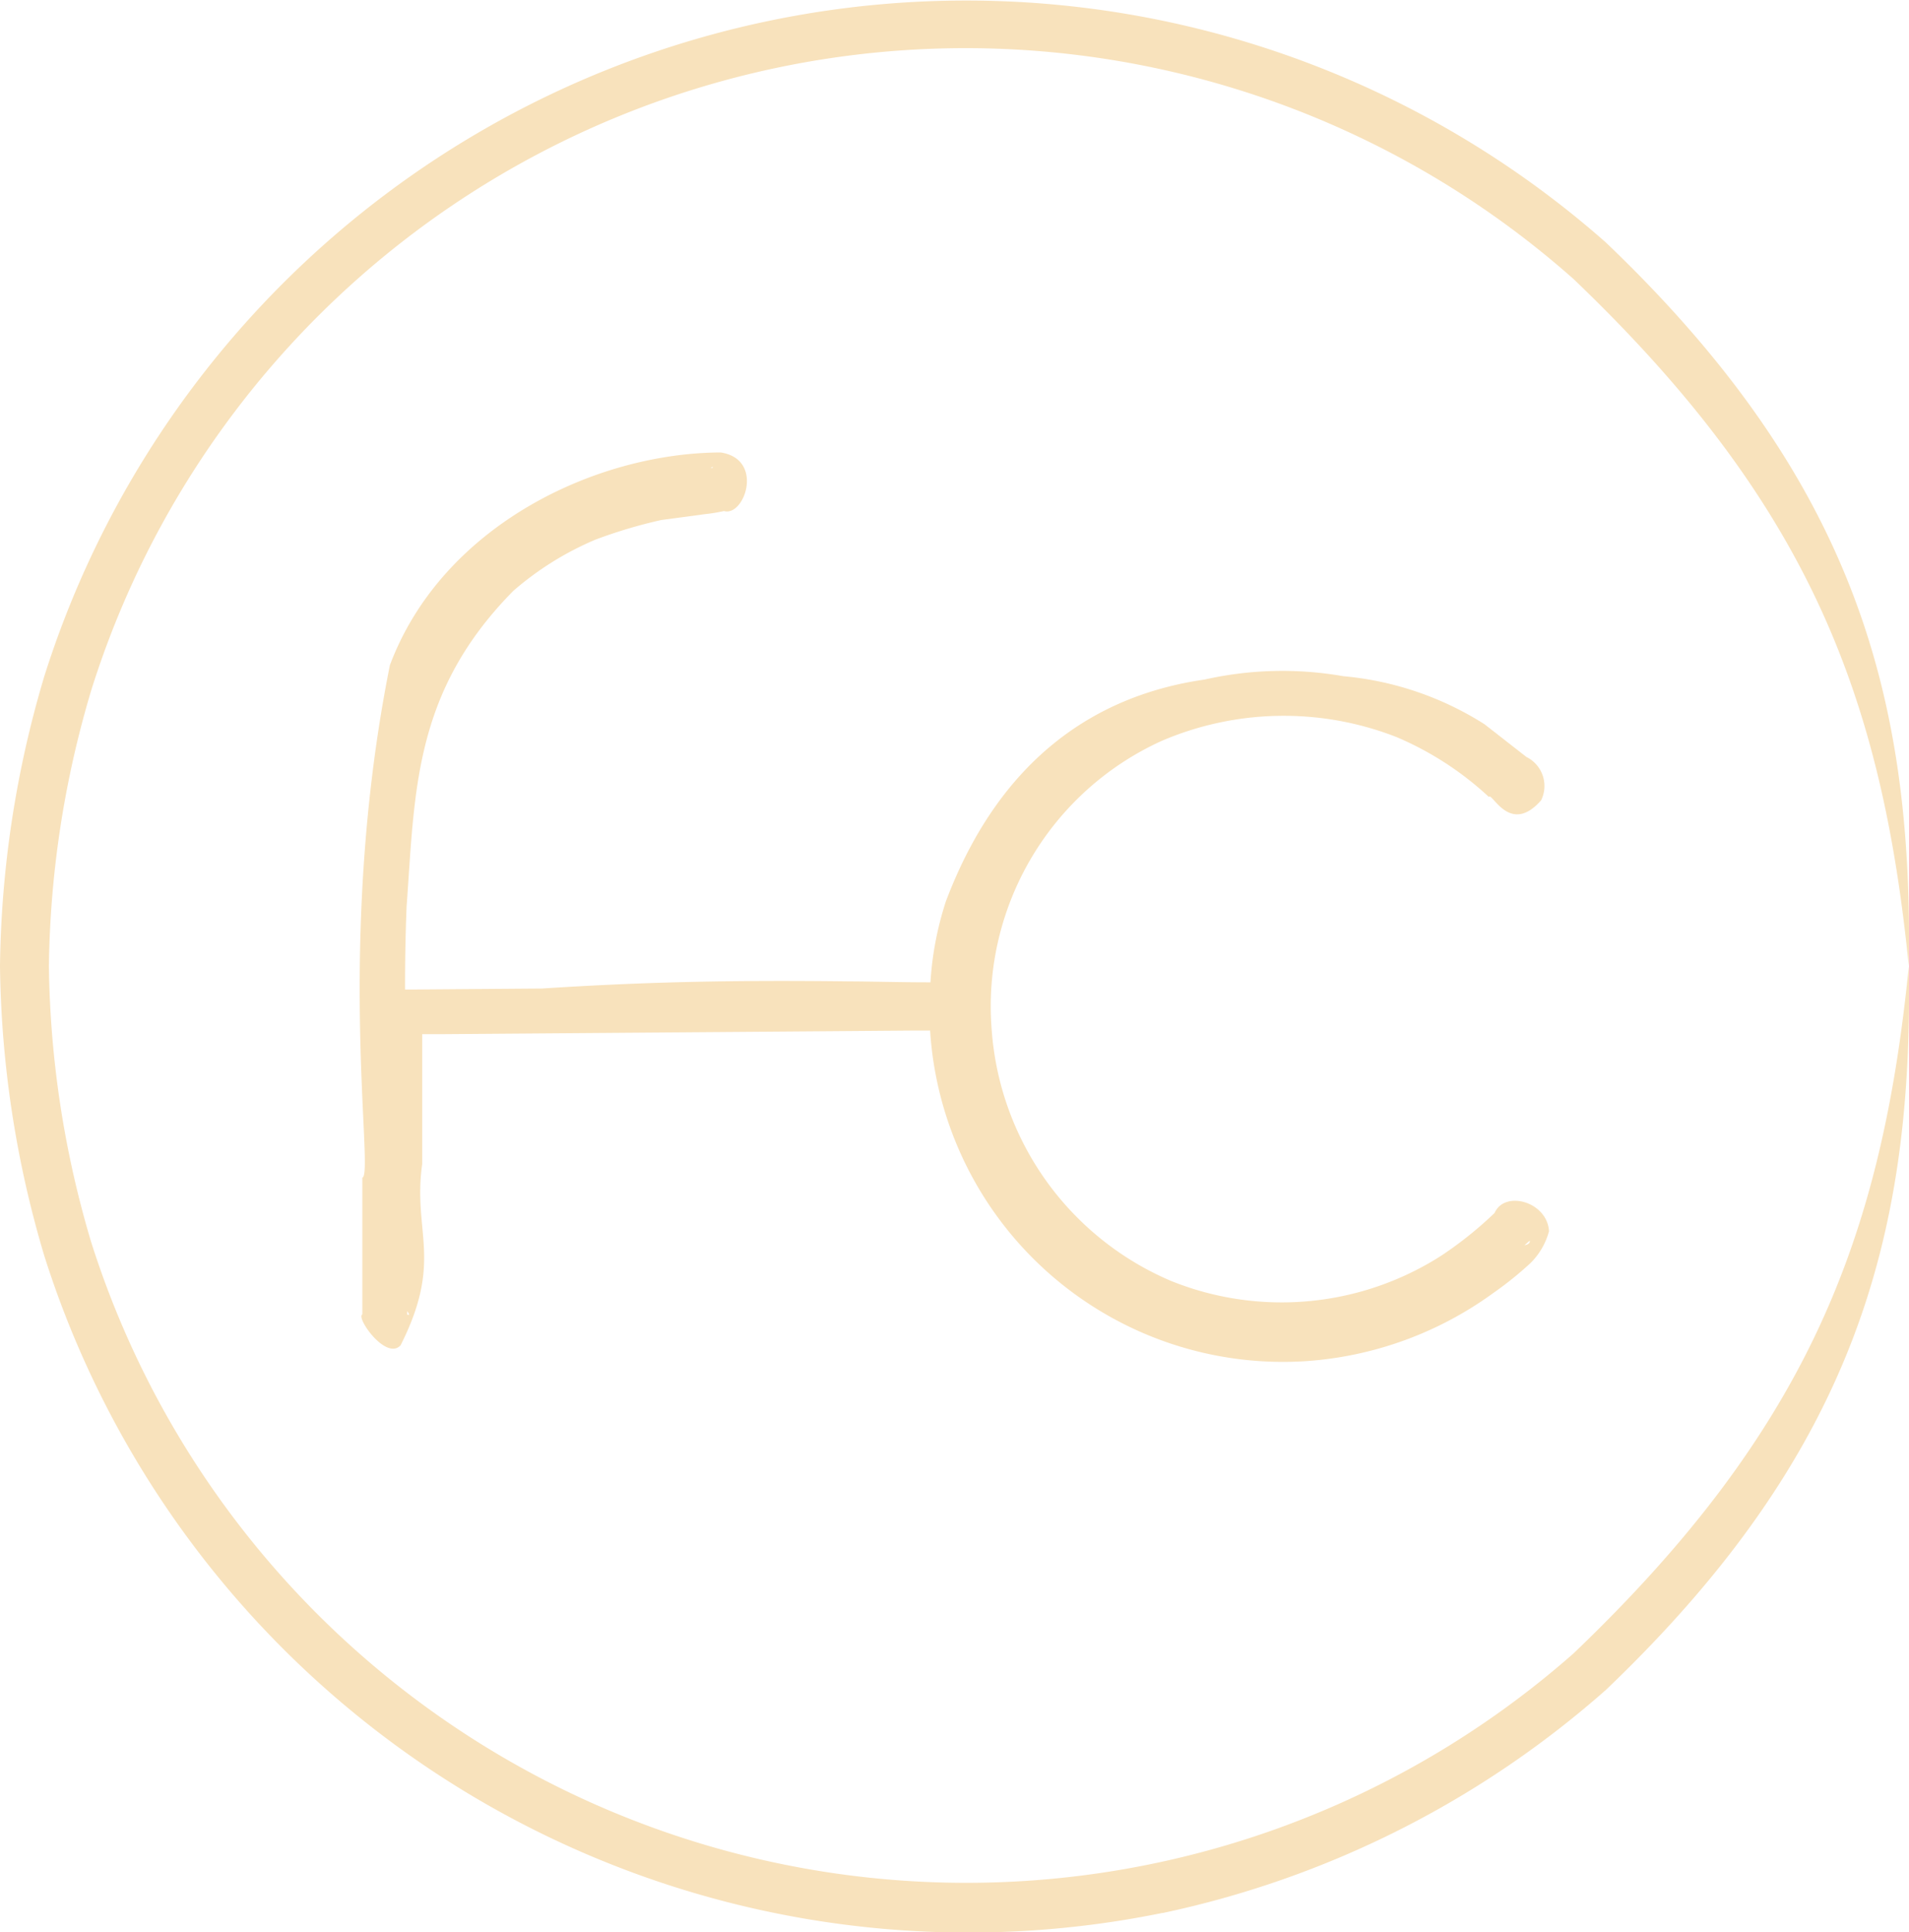 <svg xmlns="http://www.w3.org/2000/svg" viewBox="0 0 57.312 58.01">
  <defs>
    <style>
      .cls-1 {
        fill: #f8e2bc;
      }
    </style>
  </defs>
  <g id="Group_990" data-name="Group 990" transform="translate(-843.292 -433.012)">
    <path id="Path_1239" data-name="Path 1239" class="cls-1" d="M173.232,57.431a29.227,29.227,0,0,0,13.313-6.7c7.383-7.049,9.233-13.521,9.093-21.724-.815,8.188-3.065,13.938-10.063,20.627a27.564,27.564,0,0,1-44.509-12.356A30.173,30.173,0,0,1,139.8,29a30.163,30.163,0,0,1,1.269-8.27A27.506,27.506,0,0,1,185.574,8.378c7,6.692,9.248,12.441,10.063,20.627.14-8.2-1.71-14.674-9.093-21.725a29.022,29.022,0,0,0-46.88,13.016A31.6,31.6,0,0,0,138.332,29a31.608,31.608,0,0,0,1.333,8.711,29.1,29.1,0,0,0,33.567,19.716Z" transform="translate(704.96 433.012)"/>
    <path id="Path_1240" data-name="Path 1240" class="cls-1" d="M273.846,150.406a11.484,11.484,0,0,1-1.581,1.27,8.884,8.884,0,0,1-8.134.771,8.881,8.881,0,0,1-5.382-7.518,8.752,8.752,0,0,1,5.093-8.69,9.294,9.294,0,0,1,7.056-.12,9.531,9.531,0,0,1,2.777,1.8c.085-.167.626,1.174,1.567.1a.971.971,0,0,0-.439-1.3l-1.259-.983a9.47,9.47,0,0,0-4.239-1.443,10.6,10.6,0,0,0-4.162.1c-3.289.471-6.161,2.394-7.772,6.663a9.744,9.744,0,0,0-.462,2.427c-.967,0-1.854-.028-2.419-.028-3.8-.048-6.434.033-9.246.214l-3.094.024-.745.006-.27,0c0-.779.012-1.608.046-2.475.253-3.46.2-6.45,3.206-9.494a9.252,9.252,0,0,1,2.463-1.536,14.8,14.8,0,0,1,1.979-.59l1.156-.154c.254-.041.276-.021.726-.115.613.179,1.223-1.556-.1-1.759-3.8.017-8.371,2.225-9.931,6.387-1.661,8.3-.457,15.31-.827,15.383,0,0,0,.453,0,1.257v2.359l0,.489c-.2.1.718,1.4,1.149.928,1.292-2.568.359-3.38.648-5.439,0-.9,0-1.838,0-2.8v-1.1l.506,0,11.684-.089,2.516-.02.543,0a10.614,10.614,0,0,0,11.3,9.923,10.8,10.8,0,0,0,5.61-2.046,10.291,10.291,0,0,0,1.106-.889,2.1,2.1,0,0,0,.564-.965C275.427,150.068,274.15,149.713,273.846,150.406Zm-23.471-22.376c.009,0-.016.01-.058.016C250.353,128.007,250.377,128,250.374,128.031ZM241.2,153.455v-.1C241.262,153.434,241.28,153.491,241.2,153.455Zm33.545-2.08c.052-.046.1-.091.157-.136C274.913,151.315,274.844,151.358,274.747,151.375Z" transform="translate(614.317 319.019)"/>
  </g>
</svg>
